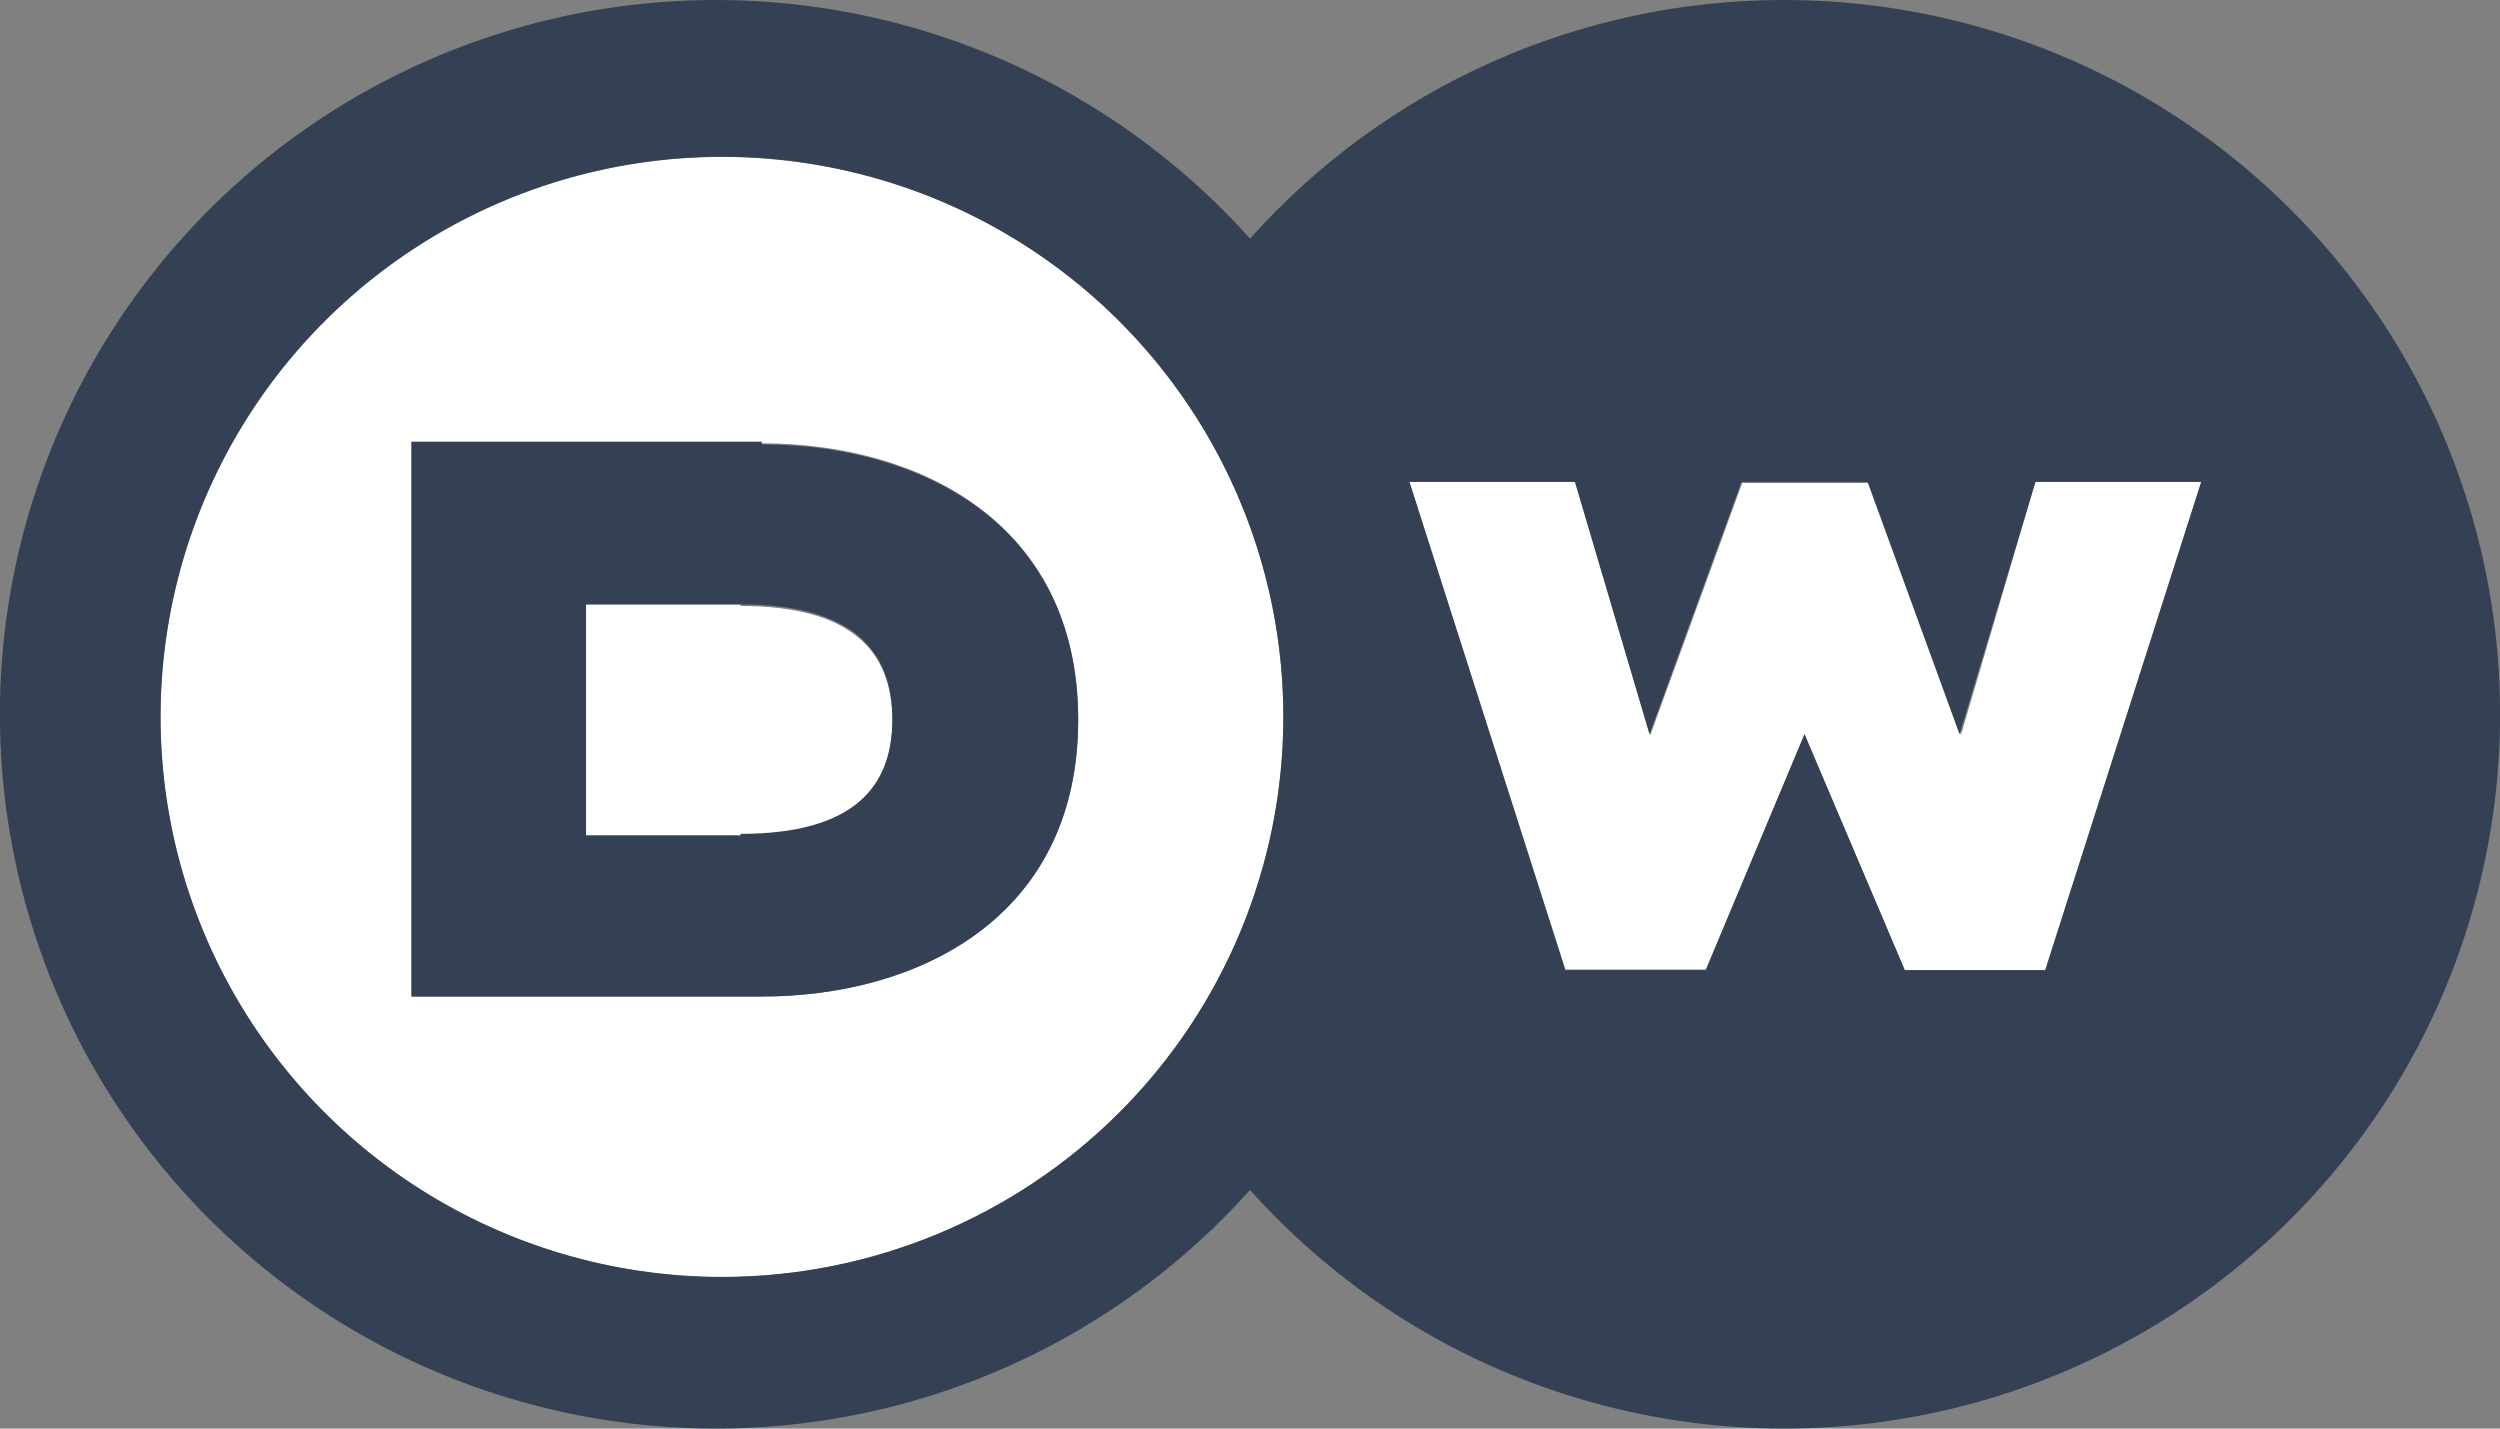 <svg width="112" height="64" viewBox="0 0 112 64" fill="none" xmlns="http://www.w3.org/2000/svg">
<rect x="0" y="0" width="112" height="64" fill="#808080" stroke="none"/>
<g clip-path="url(#clip0_57_2856)">
<path d="M34.126 44.644H18.433V19.86H34.126C41.122 19.86 48.303 23.365 48.303 32.247C48.303 41.128 41.091 44.644 34.126 44.644ZM32.343 7.031C27.368 7.031 22.505 8.503 18.369 11.261C14.232 14.018 11.009 17.938 9.105 22.523C7.202 27.109 6.705 32.155 7.676 37.022C8.647 41.89 11.044 46.361 14.562 49.87C18.081 53.379 22.563 55.768 27.443 56.735C32.322 57.702 37.379 57.203 41.975 55.303C46.571 53.402 50.498 50.184 53.26 46.056C56.023 41.929 57.496 37.076 57.494 32.113C57.494 28.818 56.843 25.556 55.579 22.512C54.315 19.468 52.462 16.703 50.127 14.374C47.791 12.045 45.019 10.197 41.967 8.937C38.916 7.678 35.645 7.03 32.343 7.031Z" fill="white"/>
<path d="M33.178 27.076H26.254V37.428H33.178C38.196 37.428 39.978 35.372 39.978 32.288C39.978 29.204 38.185 27.148 33.178 27.148" fill="white"/>
<path d="M87.859 32.946L83.737 21.638H78.05L73.928 32.946L70.559 21.587H63.14L70.126 43.431H76.422L80.842 32.894L85.334 43.472H91.62L98.616 21.587H91.187L87.859 32.894V32.946Z" fill="white"/>
<path d="M91.63 43.462H85.335L80.842 32.894L76.422 43.462H70.126L63.141 21.587H70.559L73.898 32.894L78.019 21.587H83.665L87.787 32.894L91.187 21.587H98.616L91.63 43.462ZM32.343 57.205C27.369 57.205 22.506 55.734 18.37 52.977C14.234 50.219 11.01 46.3 9.107 41.715C7.203 37.13 6.705 32.085 7.675 27.218C8.646 22.35 11.041 17.879 14.559 14.37C18.076 10.861 22.558 8.471 27.436 7.503C32.315 6.535 37.372 7.032 41.968 8.931C46.564 10.83 50.492 14.046 53.255 18.173C56.019 22.299 57.494 27.15 57.494 32.113C57.494 38.768 54.844 45.15 50.128 49.856C45.411 54.562 39.014 57.205 32.343 57.205ZM79.925 1.70133e-05C75.407 -0.005 70.939 0.946 66.815 2.788C62.691 4.631 59.005 7.324 56 10.691C51.673 5.854 45.974 2.442 39.66 0.909C33.346 -0.625 26.713 -0.21 20.641 2.101C14.569 4.411 9.344 8.507 5.657 13.847C1.97 19.186 -0.004 25.517 -0.004 32C-0.004 38.484 1.97 44.814 5.657 50.154C9.344 55.493 14.569 59.589 20.641 61.899C26.713 64.21 33.346 64.626 39.66 63.092C45.974 61.558 51.673 58.146 56 53.309C59.564 57.293 64.07 60.323 69.109 62.124C74.147 63.925 79.556 64.44 84.845 63.622C90.134 62.804 95.133 60.678 99.388 57.439C103.642 54.2 107.017 49.95 109.204 45.077C111.391 40.204 112.321 34.862 111.909 29.538C111.497 24.215 109.757 19.079 106.847 14.598C103.936 10.117 99.948 6.434 95.246 3.884C90.544 1.335 85.277 -0.001 79.925 1.70133e-05Z" fill="#344054"/>
<path d="M33.178 37.428H26.253V27.076H33.178C38.185 27.076 39.978 29.132 39.978 32.216C39.978 35.3 38.195 37.356 33.178 37.356M34.126 19.788H18.433V44.644H34.126C41.122 44.644 48.303 41.128 48.303 32.247C48.303 23.365 41.091 19.911 34.126 19.911" fill="#344054"/>
</g>
<defs>
<clipPath id="clip0_57_2856">
<rect width="112" height="64" fill="white"/>
</clipPath>
</defs>
</svg>
